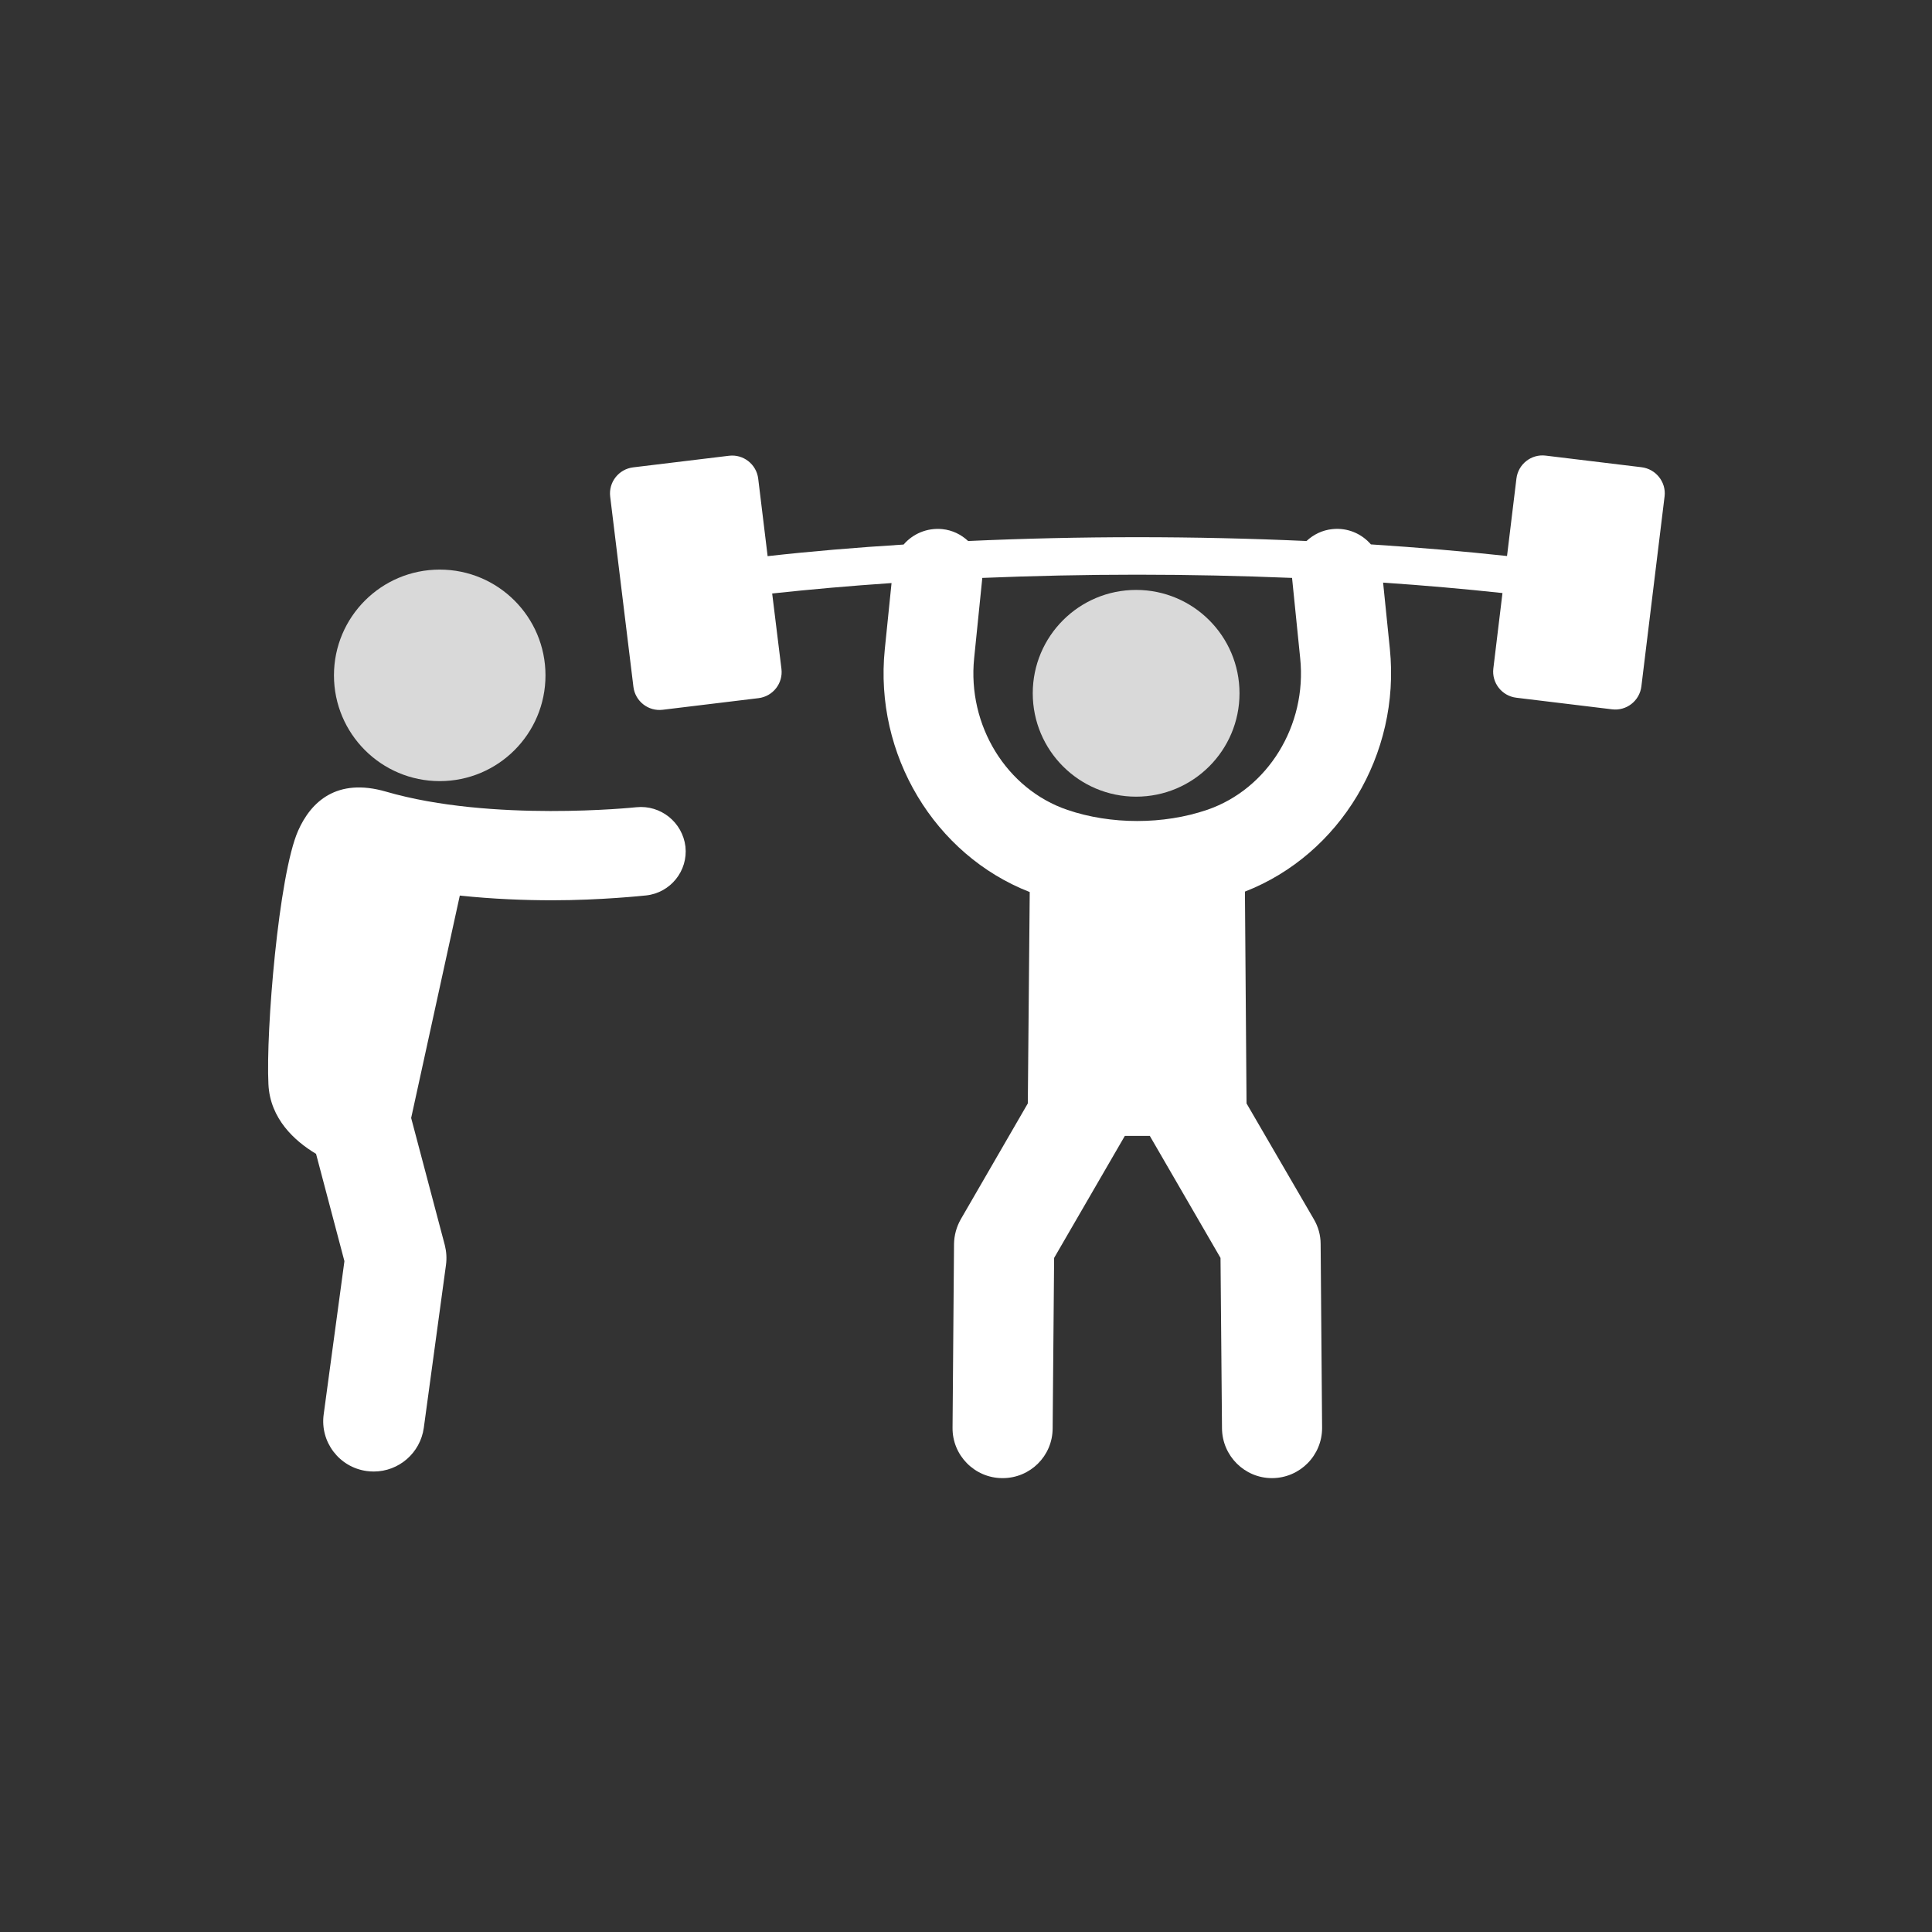 <?xml version="1.0" encoding="UTF-8"?>
<svg xmlns="http://www.w3.org/2000/svg" xmlns:xlink="http://www.w3.org/1999/xlink" width="1024" zoomAndPan="magnify" viewBox="0 0 768 768" height="1024" preserveAspectRatio="xMidYMid meet" version="1.0">
  <rect x="0" y="0" width="768" height="768" fill="#333333" stroke="none"/>
  <defs>
    <clipPath id="6de5c4cc61">
      <path d="M 242 181 L 662 181 L 662 587.59 L 242 587.59 Z M 242 181 " clip-rule="nonzero"></path>
    </clipPath>
    <clipPath id="4048160c1e">
      <path d="M 132.754 226.422 L 216.84 226.422 L 216.84 310.508 L 132.754 310.508 Z M 132.754 226.422 " clip-rule="nonzero"></path>
    </clipPath>
    <clipPath id="fe36967f09">
      <path d="M 174.797 226.422 C 151.578 226.422 132.754 245.246 132.754 268.465 C 132.754 291.688 151.578 310.508 174.797 310.508 C 198.02 310.508 216.84 291.688 216.84 268.465 C 216.84 245.246 198.02 226.422 174.797 226.422 Z M 174.797 226.422 " clip-rule="nonzero"></path>
    </clipPath>
    <clipPath id="ab836364ea">
      <path d="M 410.535 234.504 L 492.723 234.504 L 492.723 316.688 L 410.535 316.688 Z M 410.535 234.504 " clip-rule="nonzero"></path>
    </clipPath>
    <clipPath id="b8aecb1825">
      <path d="M 451.629 234.504 C 428.934 234.504 410.535 252.898 410.535 275.594 C 410.535 298.289 428.934 316.688 451.629 316.688 C 474.324 316.688 492.723 298.289 492.723 275.594 C 492.723 252.898 474.324 234.504 451.629 234.504 Z M 451.629 234.504 " clip-rule="nonzero"></path>
    </clipPath>
  </defs>
  <path fill="#ffffff" d="M 252.961 320.887 C 252.434 320.945 195.461 326.906 153.449 314.691 C 133.875 309.023 123.59 318.723 118.504 330.234 C 110.734 347.824 105.648 410.113 106.703 430.977 C 107.344 444.766 117.219 453.648 125.633 458.672 L 136.91 501.328 L 128.672 562.219 C 127.152 573.203 134.867 583.312 145.852 584.773 C 146.789 584.891 147.664 584.949 148.598 584.949 C 158.473 584.949 167.062 577.645 168.465 567.594 L 177.289 502.789 C 177.641 500.16 177.465 497.531 176.82 494.961 L 163.441 444.414 L 182.781 356.004 C 195.988 357.406 208.668 357.875 219.594 357.875 C 238.762 357.875 255.707 356.062 256.875 355.945 C 266.52 354.895 273.531 346.188 272.477 336.547 C 271.309 326.848 262.602 319.895 252.961 320.887 Z M 252.961 320.887 " fill-opacity="1" fill-rule="nonzero"></path>
  <path fill="#ffffff" d="M 176.938 309.023 C 198.559 308.848 215.914 291.145 215.738 269.523 C 215.562 247.902 197.859 230.547 176.238 230.723 C 154.617 230.898 137.262 248.602 137.438 270.223 C 137.613 291.844 155.32 309.199 176.938 309.023 Z M 176.938 309.023 " fill-opacity="1" fill-rule="nonzero"></path>
  <path fill="#ffffff" d="M 491.84 276.184 C 491.84 277.488 491.773 278.789 491.648 280.086 C 491.52 281.383 491.328 282.668 491.074 283.949 C 490.82 285.227 490.504 286.488 490.125 287.734 C 489.746 288.984 489.309 290.207 488.809 291.414 C 488.312 292.617 487.754 293.793 487.141 294.941 C 486.527 296.094 485.855 297.207 485.133 298.293 C 484.41 299.375 483.633 300.422 482.805 301.43 C 481.98 302.438 481.105 303.402 480.184 304.324 C 479.262 305.242 478.297 306.117 477.289 306.945 C 476.281 307.773 475.238 308.547 474.152 309.27 C 473.07 309.996 471.953 310.664 470.805 311.277 C 469.656 311.895 468.477 312.449 467.273 312.949 C 466.07 313.449 464.844 313.887 463.598 314.266 C 462.352 314.641 461.086 314.957 459.809 315.215 C 458.531 315.469 457.242 315.66 455.945 315.785 C 454.648 315.914 453.348 315.977 452.047 315.977 C 450.742 315.977 449.441 315.914 448.145 315.785 C 446.848 315.66 445.559 315.469 444.281 315.215 C 443.004 314.957 441.742 314.641 440.492 314.266 C 439.246 313.887 438.02 313.449 436.816 312.949 C 435.613 312.449 434.438 311.895 433.285 311.277 C 432.137 310.664 431.02 309.996 429.938 309.27 C 428.855 308.547 427.809 307.773 426.801 306.945 C 425.793 306.117 424.828 305.242 423.906 304.324 C 422.984 303.402 422.113 302.438 421.285 301.43 C 420.457 300.422 419.684 299.375 418.957 298.293 C 418.234 297.207 417.566 296.094 416.949 294.941 C 416.336 293.793 415.781 292.617 415.281 291.414 C 414.781 290.207 414.344 288.984 413.965 287.734 C 413.586 286.488 413.27 285.227 413.016 283.949 C 412.762 282.668 412.57 281.383 412.445 280.086 C 412.316 278.789 412.254 277.488 412.254 276.184 C 412.254 274.883 412.316 273.582 412.445 272.285 C 412.57 270.988 412.762 269.699 413.016 268.422 C 413.27 267.145 413.586 265.879 413.965 264.633 C 414.344 263.387 414.781 262.16 415.281 260.957 C 415.781 259.75 416.336 258.574 416.949 257.426 C 417.566 256.277 418.234 255.16 418.957 254.074 C 419.684 252.992 420.457 251.945 421.285 250.941 C 422.113 249.934 422.984 248.969 423.906 248.047 C 424.828 247.125 425.793 246.25 426.801 245.422 C 427.809 244.598 428.855 243.82 429.938 243.098 C 431.02 242.375 432.137 241.703 433.285 241.09 C 434.438 240.477 435.613 239.918 436.816 239.418 C 438.02 238.922 439.246 238.484 440.492 238.105 C 441.742 237.727 443.004 237.41 444.281 237.156 C 445.559 236.902 446.848 236.711 448.145 236.582 C 449.441 236.453 450.742 236.391 452.047 236.391 C 453.348 236.391 454.648 236.453 455.945 236.582 C 457.242 236.711 458.531 236.902 459.809 237.156 C 461.086 237.41 462.352 237.727 463.598 238.105 C 464.844 238.484 466.07 238.922 467.273 239.418 C 468.477 239.918 469.656 240.477 470.805 241.09 C 471.953 241.703 473.07 242.375 474.152 243.098 C 475.238 243.82 476.281 244.598 477.289 245.422 C 478.297 246.25 479.262 247.125 480.184 248.047 C 481.105 248.969 481.98 249.934 482.805 250.941 C 483.633 251.945 484.41 252.992 485.133 254.074 C 485.855 255.16 486.527 256.277 487.141 257.426 C 487.754 258.574 488.312 259.75 488.809 260.957 C 489.309 262.16 489.746 263.387 490.125 264.633 C 490.504 265.879 490.82 267.145 491.074 268.422 C 491.328 269.699 491.52 270.988 491.648 272.285 C 491.773 273.582 491.84 274.883 491.84 276.184 Z M 491.84 276.184 " fill-opacity="1" fill-rule="nonzero"></path>
  <g clip-path="url(#6de5c4cc61)">
    <path fill="#ffffff" d="M 652.531 185.73 L 614.434 181.113 C 608.707 180.41 603.508 184.5 602.805 190.227 L 599.066 221.023 C 581.887 219.152 563.711 217.633 544.957 216.406 C 541.273 212.141 535.664 209.688 529.645 210.328 C 525.613 210.738 522.109 212.492 519.359 215.062 C 497.449 214.07 474.895 213.543 452.105 213.543 C 429.316 213.543 406.758 214.07 384.848 215.062 C 382.102 212.492 378.594 210.738 374.562 210.328 C 368.484 209.746 362.875 212.199 359.195 216.465 C 340.438 217.633 322.266 219.152 305.145 221.082 L 301.402 190.285 C 300.703 184.559 295.5 180.469 289.773 181.172 L 251.676 185.785 C 245.949 186.488 241.859 191.688 242.559 197.414 L 251.793 273.027 C 252.492 278.754 257.695 282.844 263.422 282.145 L 301.52 277.527 C 307.246 276.828 311.336 271.625 310.637 265.898 L 306.953 235.922 C 322.09 234.289 337.984 232.887 354.402 231.773 L 351.715 258.129 C 347.449 299.969 371.523 339.879 409.332 354.602 L 408.57 438.629 L 381.926 484.676 C 380.23 487.656 379.297 491.047 379.238 494.492 L 378.652 567.535 C 378.535 578.52 387.418 587.52 398.402 587.578 C 398.461 587.578 398.52 587.578 398.578 587.578 C 409.504 587.578 418.387 578.812 418.445 567.828 L 419.031 500.043 L 447.137 451.543 L 457.07 451.543 L 485.176 500.043 L 485.762 567.828 C 485.879 578.754 494.762 587.578 505.629 587.578 C 505.688 587.578 505.746 587.578 505.805 587.578 C 516.789 587.461 525.613 578.52 525.555 567.535 L 524.973 494.492 C 524.973 491.047 524.035 487.656 522.281 484.676 L 495.52 438.629 L 494.879 354.426 C 532.684 339.703 556.758 299.852 552.492 257.953 L 549.805 231.598 C 566.227 232.711 582.121 234.113 597.254 235.746 L 593.629 265.723 C 592.93 271.449 597.02 276.652 602.746 277.352 L 640.844 281.969 C 646.57 282.672 651.773 278.578 652.473 272.852 L 661.707 197.238 C 662.348 191.629 658.258 186.43 652.531 185.73 Z M 479.801 321.938 C 462.504 327.84 441.586 327.84 424.289 321.938 C 400.098 313.699 384.496 288.34 387.242 261.633 L 390.457 229.965 C 390.457 229.906 390.457 229.848 390.457 229.73 C 410.559 228.91 431.184 228.445 452.047 228.445 C 472.906 228.445 493.477 228.91 513.637 229.73 C 513.637 229.789 513.637 229.848 513.637 229.965 L 516.848 261.691 C 519.594 288.34 503.992 313.699 479.801 321.938 Z M 479.801 321.938 " fill-opacity="1" fill-rule="nonzero"></path>
  </g>
  <g clip-path="url(#4048160c1e)">
    <g clip-path="url(#fe36967f09)">
      <path fill="#d9d9d9" d="M 132.754 226.422 L 216.84 226.422 L 216.84 310.508 L 132.754 310.508 Z M 132.754 226.422 " fill-opacity="1" fill-rule="nonzero"></path>
    </g>
  </g>
  <g clip-path="url(#ab836364ea)">
    <g clip-path="url(#b8aecb1825)">
      <path fill="#d9d9d9" d="M 410.535 234.504 L 492.723 234.504 L 492.723 316.688 L 410.535 316.688 Z M 410.535 234.504 " fill-opacity="1" fill-rule="nonzero"></path>
    </g>
  </g>
</svg>
